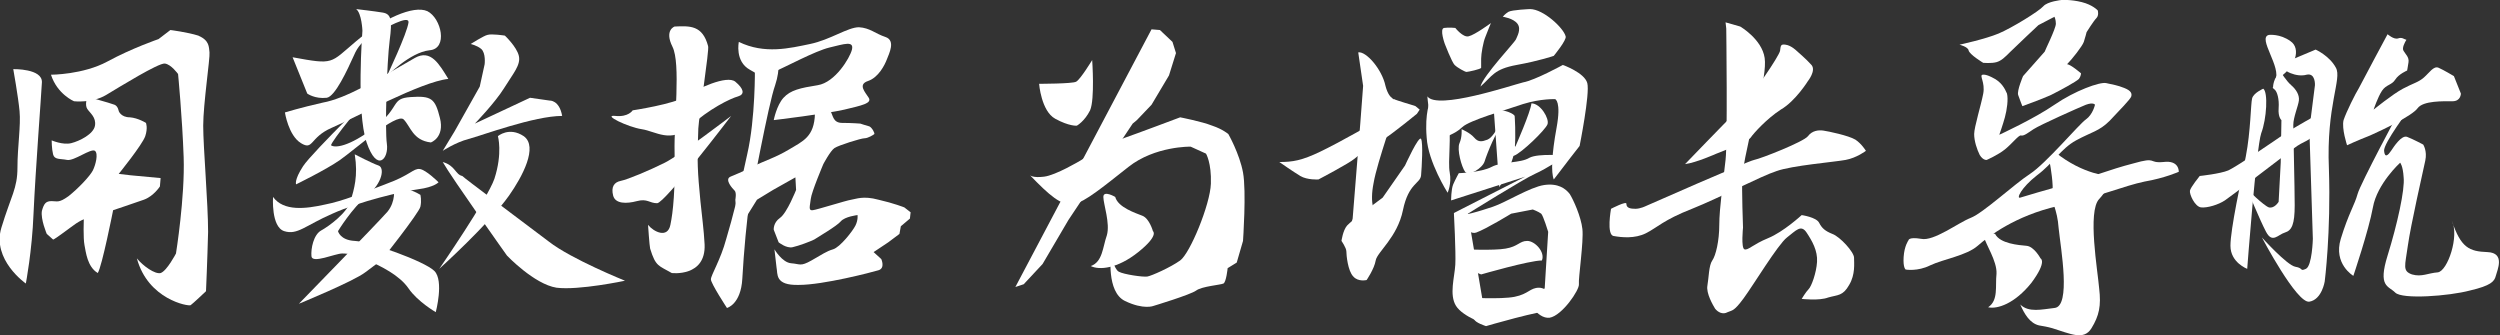 <?xml version="1.0" encoding="utf-8"?>
<!-- Generator: Adobe Illustrator 28.2.0, SVG Export Plug-In . SVG Version: 6.00 Build 0)  -->
<svg version="1.1" id="图层_1" xmlns="http://www.w3.org/2000/svg" xmlns:xlink="http://www.w3.org/1999/xlink" x="0px" y="0px"
	 viewBox="0 0 358 48" style="enable-background:new 0 0 358 48;" xml:space="preserve">
<rect x="0" y="0" width="358" height="48" fill="#333333" stroke="none"/>
<style type="text/css">
	.st0{fill:#FFFFFF;}
</style>
<g>
	<g>
		<path class="st0" d="M1.9,9.9c0,0,4.2-0.1,4.1,1.9S5.1,24.1,4.8,30.6c-0.2,5.3-1.1,10-1.1,10s-4.9-3.4-3.5-8S2.5,27,2.5,24
			s0.5-6,0.3-8.1S1.9,9.9,1.9,9.9z"/>
		<path class="st0" d="M7.3,10.7c0,0,4.6,0,8.1-1.9s7.3-3.2,7.3-3.2l1.7-1.3c0,0,2.4,0.3,4,0.8C30,5.8,29.9,6.7,30,7.5
			s-0.9,7.4-0.9,10.5s0.7,11.1,0.7,15.2c-0.1,4-0.3,8.5-0.3,8.5s-1.9,1.8-2.2,2c-0.3,0.2-6.1-0.8-7.7-6.7c0.9,1.1,2.6,2.3,3.4,2.1
			c0.9-0.3,2.2-2.8,2.2-2.8s1.3-8.1,1.1-13.8s-0.8-11.9-0.8-11.9s-1-1.4-1.9-1.5c-0.9-0.1-6.4,3.3-8.4,4.5s-4.6,0.9-4.6,0.9
			S8.2,13.5,7.3,10.7z"/>
		<path class="st0" d="M12.5,13.9c0,0-0.4,1.1,0,1.7c0.4,0.6,1.3,1.2,1.1,2.4c-0.2,1.2-2.2,2.2-3.4,2.5s-2.8-0.4-2.8-0.4
			s0,1.2,0.2,2c0.2,0.8,1,0.6,2,0.8c1,0.2,3.4-1.7,4-1.3c0.5,0.4,0.1,2-0.3,2.8c-0.4,0.8-2.1,2.6-3.5,3.7c-1.4,1-1.6,0.7-2.4,0.7
			c-0.8,0-1.1,0.3-1.4,1.4c-0.2,1.2,0.7,3.3,0.7,3.3s0.8,0.7,0.9,0.8s2.7-1.9,3.3-2.3c0.6-0.4,1.1-0.6,1.1-0.6s-0.1,2.7,0.1,3.7
			s0.4,3.1,1.9,4c0.6-0.9,2.2-9,2.2-9s3-1,4.4-1.5s2.3-1.9,2.3-1.9L23,25.5l-4.3-0.4L17,24.9c0,0,3.4-4.2,3.8-5.4s0.1-1.9,0.1-1.9
			s-1.1-0.7-2.3-0.8c-1.3,0-1.6-0.9-1.6-0.9s-0.1-0.7-0.6-0.9C15.6,14.7,12.7,13.9,12.5,13.9z"/>
	</g>
	<g>
		<path class="st0" d="M96.6,3.8c0,0-1.5,0.5-0.3,2.9c1.2,2.4,0.2,10.6,0.3,15.1c0.1,5.4-0.2,8.5-0.6,10.4c-0.4,2-2.4,1-3.2,0
			c0,0,0.2,3,0.3,3.4c0.8,2.6,1.2,2.4,3.1,3.5c0,0,4.9,0.6,4.7-4.1c-0.1-2-0.4-4.2-0.6-6.2c-0.4-4.2-0.5-5.6-0.3-10.4
			c0.1-1.8,1.6-11.3,1.4-11.8C100.6,3.6,98.8,3.7,96.6,3.8z"/>
		<path class="st0" d="M90.6,15.8c0,0-0.6,1-2.5,0.8c-1.9-0.2,1.8,1.6,3.8,1.9c2,0.3,4.2,2.1,6.9-0.4s5.8-4,6.9-4.3
			c1-0.3,0.8-1.1-0.4-2.1s-5.5,1-7.1,2.1S90.6,15.8,90.6,15.8z"/>
		<path class="st0" d="M104.7,16.6c0,0-7.3,5.6-9.5,6.7c-2.2,1.1-5.3,2.4-6.3,2.6c-1,0.2-1.4,0.9-1.1,2.1s1.9,1.2,3.4,0.8
			c1.5-0.4,1.8,0.3,2.9,0.3C95.2,29.1,104.7,16.6,104.7,16.6z"/>
		<path class="st0" d="M105.8,6c0,0-0.6,2.8,1.6,4c2.2,1.2,1.3,1.2,3.2,0.4s6.1-3.1,8.2-3.6s3.5-1,3.2,0.3c-0.3,1.2-2.4,4.7-4.9,5.1
			c-2.5,0.4-3.9,0.7-4.9,1.8s-1.4,3.2-1.4,3.2s7.5-0.9,10.1-1.5c2.5-0.6,4-0.9,3.5-1.7s-1.6-1.9-0.1-2.4c1.5-0.5,2.4-2.3,2.7-3.1
			s1.3-2.7-0.2-3.2S124.6,4,123,3.9c-1.6,0-4.1,1.8-7,2.4S109.5,7.8,105.8,6z"/>
		<path class="st0" d="M108.1,9.8c0,0,0.1,7.1-1.1,12.3c-1.1,5.2-2.1,9.1-3,12.1c-0.8,3-2.2,5.2-2.2,5.8c0,0.6,2.3,4.1,2.3,4.1
			s2-0.5,2.2-4.2s0.7-9.1,1-10.6c0.4-1.5,2.7-14.3,3.7-17.1c0.4-1.2,0.5-2.2,0.5-2.9c0-0.7-0.9-1.1-1.5-0.7L108.1,9.8z"/>
		<path class="st0" d="M105.3,28.6c0,0,0.2-1-0.1-1.3c-0.3-0.3-1.5-1.6-0.6-2c0.9-0.4,1.3-0.5,3.1-1.4s3.3-1.3,5.3-2.5
			c2-1.2,3.6-1.8,3.7-5.1s0.2-2.1,0.7-2.3c0.4-0.2,1.1,1.4,1.5,1.9s0.3,1.7,1.7,1.7c1.4,0,2.6,0.1,2.6,0.1s0.9,0.3,1.3,0.4
			c0.4,0.2,0.8,1,0.7,1.1c-0.1,0.1-0.9,0.6-1.4,0.6s-3.7,1-4.3,1.4s-1.6,2.3-1.6,2.3s-1.7,4-1.8,5c-0.1,1-0.4,1.7,0.3,1.6
			s4.8-1.4,5.5-1.5s1.7-0.6,3.9,0c2.2,0.5,3.7,1.1,3.7,1.1l0.9,0.7l-0.1,0.9l-1.3,1.1l-0.2,1.1l-1.6,1.2l-2.1,1.4l1.1,1
			c0,0,0.6,1.3-0.4,1.6c-1,0.3-7.9,2.1-11.4,2.1c-3.5,0.1-3-1.6-3.2-2.5c-0.1-0.8-0.3-2.6-0.3-2.6s1.1,1.9,2.4,2
			c1.3,0.1,1.3,0.5,2.9-0.4s2.1-1.3,3.1-1.6c1-0.3,2.8-2.6,3.2-3.4c0.4-0.8,0.3-1.5,0.3-1.5s-1.8,0.2-2.4,0.9s-3.2,2.2-3.8,2.6
			c-0.6,0.3-2.2,0.9-3.1,1.1s-2-0.7-2-0.7l-0.7-1.8c0,0-0.1-1,0.9-1.7c1-0.7,2.3-4,2.3-4l-0.1-1.8l-3.2,1.8l-2.3,1.4l-2.8,4.5
			L105.3,28.6z"/>
	</g>
	<g>
		<path class="st0" d="M41.9,8.2l2.1,5.2c0,0,1.1,0.8,2.8,0.6c1.2-0.2,2.9-3.9,3.9-6.1c0.5-1.2,1.3-2.1,2.4-2.7
			c2.2-1.3,5.5-3.1,5.4-2c-0.2,1.6-3.1,7.7-3.1,7.7s3.3-3.4,6.1-3.7c2.7-0.2,1.7-4.6-0.3-5.6c-2-0.9-6.4,1.1-10.2,4.3
			S47.9,9.3,41.9,8.2z"/>
		<path class="st0" d="M51,1.3c0,0,2.6,0.3,3.8,0.5s1.4,1,1,4c-0.4,3.1-0.7,12.7-0.4,14.8s-1.4,4.2-2.9-0.2S51.9,4.4,51.9,4.4
			S51.8,1.9,51,1.3z"/>
		<path class="st0" d="M40.8,16.1c0,0,0.5,3.3,2.3,4.4c1.8,1.1,1.2-0.8,4.4-2.2c3.3-1.4,12.8-6.6,16.7-7c-1.3-2.1-2.5-4.3-4.8-3
			c-5.5,3.2-9.9,5.8-13.2,6.4C43.1,15.4,40.8,16.1,40.8,16.1z"/>
		<path class="st0" d="M55,11.8c0,0-10.3,10-11.6,12s-1,2.6-1,2.6s4.3-2.1,6.3-3.5s8.1-6.8,9.1-5.8s1.3,3,3.9,3.3c0,0,2-0.7,1.3-3.5
			c-0.7-2.8-1.2-3.2-4.2-3c-2.9,0.2-1.4,1.4-5.1,4.3c-3.8,2.9-5.8,3-6.3,2.6C47.5,20.2,51.9,14.5,55,11.8z"/>
		<path class="st0" d="M50.8,22.1c0,0,2.5,1.3,3.4,1.6c0.9,0.3,0.6,2.5-1.6,4.3s-4.2,5.1-4.2,5.1s0.3,1.3,2.4,1.4s10,2.9,11.4,4.3
			s0.2,5.9,0.2,5.9s-2.6-1.5-3.9-3.4s-4-3.2-5.8-4c-1.8-0.8-2.7-1-3.7-1c-1,0-4.3,1.5-4.4,0.4c-0.1-1.1,0.3-3.1,1.4-3.7
			c1.1-0.6,3.7-2.5,4.2-4.2S51.3,25.2,50.8,22.1z"/>
		<path class="st0" d="M39.1,28.2c0,0-0.3,4.3,1.6,4.9c1.9,0.6,3-0.8,6.9-2.5c4-1.8,10-3.2,12.3-3.5s2.9-1,2.9-1s-1.8-1.8-2.7-1.9
			c-0.9-0.1-1.4,0.9-4.7,2.1c-3.4,1.3-6.3,2.5-8.9,3C43.8,29.9,40.6,30.3,39.1,28.2z"/>
		<path class="st0" d="M71.3,19.5c0,0,0.7,2.4-0.5,6.1c-1,2.9-7.9,12.9-7.9,12.9S70,32.1,72.9,28c1.9-2.7,4.2-7,2.1-8.5
			C72.9,18.1,71.3,19.5,71.3,19.5z"/>
		<path class="st0" d="M56.4,27.1c0,0,0.3,1.7-0.9,3.2c-1.3,1.5-12.7,13.2-12.7,13.2s7.8-3.2,9.5-4.5c1.7-1.3,2.3-1.7,2.3-1.7
			s5.4-6.8,5.6-7.7s0-1.7,0-1.7S57.8,26.4,56.4,27.1z"/>
		<path class="st0" d="M78.6,34.6c-3.3-2.5-12.4-9.3-12.4-9.4c-1-0.2-1-1.5-2.8-2c1.3,2.3,9.2,13.4,9.2,13.4s3.9,4.1,7.1,4.6
			c3.2,0.4,9.8-1,9.8-1S81.8,37.1,78.6,34.6z"/>
		<path class="st0" d="M67.4,6.3c0,0,0.9,0.2,1.5,0.7c0.7,0.6,0.5,2.2,0.5,2.2l-0.7,3.2l-3.6,6.4l-1.7,2.8c0,0,1.8-1.2,3.7-1.7
			c1.9-0.5,9.4-3.3,13.4-3.3c-0.4-2.3-1.8-2.2-1.8-2.2L75.9,14l-7.9,3.7c0,0,2.9-3,4.2-5.1c1.3-2.1,2.4-3.3,2.1-4.6
			c-0.3-1.3-2-2.9-2-2.9S70.4,4.8,69.8,5C69.3,5.1,67.4,6.3,67.4,6.3z"/>
	</g>
</g>
<g>
	<g>
		<polygon class="st0" points="164.9,4.2 166.1,4.3 167.9,6 168.4,7.6 167.4,10.8 164.9,15 162.8,17.2 162.2,17.7 153,31.5 
			149.3,37.8 146.6,40.7 145.4,41.1 		"/>
		<path class="st0" d="M156.4,8.6c0,0-1.7,2.8-2.3,3.1c-0.5,0.3-5.3,0.3-5.3,0.3s0.3,3.9,2.3,5s3.1,1,3.1,1s1.1-0.6,1.9-2.2
			C156.8,14.2,156.4,8.6,156.4,8.6z"/>
		<path class="st0" d="M147.5,25.1c0,0,0.4,0.4,2,0.2c1.7-0.2,5.2-2.3,5.2-2.3s3.6-2.3,5.9-3.1c2.3-0.8,8.4-3.1,8.4-3.1
			s3.1,0.6,4.6,1.2c1.5,0.5,2.3,1.2,2.3,1.2s1.6,2.8,2.1,5.5s0,9.8,0,9.8l-0.9,3.1l-1.3,0.8c0,0-0.2,2-0.6,2.2
			c-0.4,0.2-3.1,0.4-3.9,1c-0.8,0.6-6.1,2.2-6.1,2.2s-1.4,0.6-4.1-0.7c-2.7-1.3-2-6.7-2-6.7s0.4,2.1,1.1,2.5
			c0.7,0.4,3.5,0.8,4.1,0.7c0.6-0.1,3.3-1.3,4.7-2.3s4.3-8,4.4-11s-0.7-4.3-0.7-4.3l-2.2-1c0,0-5.1-0.1-8.9,2.9
			c-3.8,3-6.1,4.9-7.9,5.4C151.9,29.4,150.3,28,147.5,25.1z"/>
		<path class="st0" d="M159.7,28.2c0,0-1.7-1-1.7,0s1,3.8,0.5,5.5c-0.6,1.7-0.6,3.8-2.3,4.4c1.2,0.6,3.8,0.4,6.8-2
			c3-2.4,2.1-3,2.1-3s-0.5-1.8-1.5-2.2C162.6,30.5,160.1,29.7,159.7,28.2z"/>
	</g>
	<g>
		<path class="st0" d="M183.2,23.2c0,0,2,1.4,3,2c1,0.6,2.6,0.5,2.6,0.5s4.4-2.3,5.2-3s2.9-2,4.2-2.8c1.4-0.9,4.7-3.6,4.7-3.6
			l0.4-0.6l-0.6-0.5c0,0-1.2-0.4-1.6-0.5s-1.5-0.5-1.5-0.5s-0.1,1.3-1.2,2.2c-1,0.9-6.6,4-9.3,5.3S185.1,23.2,183.2,23.2z"/>
		<path class="st0" d="M194.5,7.5l0.7,4.8l-0.4,5.3l-1.1,13.7l-0.9,3.2l1.5,3.3c0,0,2.8-0.6,3.2-5c-0.7-2.4-1.4-3.6-0.8-6.6
			c0.5-3,3.3-10.6,3.3-11.4s-1-0.2-1.6-2.5C197.9,9.9,195.6,7.3,194.5,7.5z"/>
		<path class="st0" d="M198,28.3c0,0-4.5,3.3-5.1,4c-0.6,0.7-0.8,2.2-0.8,2.2s0.7,1,0.7,1.5c0,0.5,0.2,2.8,1,3.6
			c0.7,0.8,1.9,0.5,1.9,0.5s1.1-1.6,1.3-2.8s3.1-3.3,3.9-7.2c0.8-3.9,2.5-3.8,2.6-5c0.1-1.2,0.3-4.6,0-5.2c-0.3-0.6-2.3,3.8-2.3,3.8
			L198,28.3z"/>
		<path class="st0" d="M208.4,4c0,0-0.9-0.1-1.6,0c-0.7,0.1,0.1,2.3,0.1,2.3s1,2.6,1.4,3c0.4,0.4,1.5,1,1.7,1s2.1-0.4,2.1-0.6
			c0-0.2,0-0.6,0-1.3s0.3-2.4,0.6-3.1c0.3-0.8,0.8-2,0.8-2s-2.3,1.7-3.2,1.9C209.5,5.4,208.4,4,208.4,4z"/>
		<path class="st0" d="M219.1,1.3c0,0-2.6,0.1-3.1,0.4s-0.8,0.7-0.8,0.7s1.5,0.2,2.1,1s-0.1,1.9-0.2,2.2c-0.1,0.4-4.7,5.2-5.1,6.8
			c1.7-1.5,1.9-2.5,5.2-3.1c3.3-0.6,5.3-1.3,5.3-1.3s1.9-2.3,1.7-2.8C223.9,4,221,1.3,219.1,1.3z"/>
		<path class="st0" d="M204.4,13.8c0,0,0.3,3.7,0.8,4.7c0.5,1,1.5,1.2,1.5,1.2s1.7-0.5,2.7-1.5c1.1-1,6.1-2.4,8.7-3.3
			c2.6-0.8,4.6-0.7,4.6-0.7s0.9,0.3,0.2,4.1s-0.8,6.4-0.4,7.4c1.5-2,3.7-4.8,3.7-4.8s1.5-7.5,1.1-9s-3.5-2.6-3.5-2.6s-4,2.2-5.7,2.5
			C216.5,12.2,205.8,15.8,204.4,13.8z"/>
		<path class="st0" d="M204.8,14.5c0,0,2.1,1.3,2.6,3s-0.1,5.7,0.2,7.2c0.3,1.6-0.3,2.9-0.3,2.9s-2.8-4.4-3-7.9
			C204,16.1,204.8,14.5,204.8,14.5z"/>
		<path class="st0" d="M213.9,15.6l0.8,11.2c0,0,2-3.3,2.2-5.4s0-4.8,0-4.8S216.6,15.9,213.9,15.6z"/>
		<path class="st0" d="M209.3,18.5c0,0,0.1,1.1-0.3,2c-0.4,0.9,0.3,3.4,0.8,4.1c0.5,0.7,2.5-0.5,2.8-1.5c0.3-1,1.8-4.8,2.5-4.9
			c0.7-0.2,0.6,4.5,1.7,4.1c1.1-0.4,4.5-3.7,4.8-4.5c0.3-0.8-1-3-2.3-3C219.2,16,217,21,217,21s-0.7-0.4-0.9-1.9s-0.9-1.8-1.4-1.1
			s-1,1.7-1.7,2c-0.8,0.3-1.3,0.4-1.9-0.3C210.5,19,209.3,18.5,209.3,18.5z"/>
		<path class="st0" d="M207.8,28.7c0,0,0-1.6,0.3-2.3s0.8-1.6,0.8-1.6s3.2-0.1,4.7-0.9c1.5-0.8,4.1-0.5,5.4-1.3
			c1.3-0.7,5.3-0.3,5.3-0.3s-2.9,1.9-4.5,2.6c-1.6,0.7-9.6,5.7-9.6,5.7l2.7,15.9c0,0-3.4-1.1-4.4-2.7c-1-1.6-0.2-4.1-0.1-5.9
			c0.1-1.7-0.2-7.4-0.2-7.4l10.2-5.2L207.8,28.7z"/>
		<path class="st0" d="M208.2,30.8c0,0,1.9,3,3.2,2.5c1.4-0.5,5-2.7,5-2.7l3.1-0.6c0,0,0.8,0.3,1.2,0.6c0.3,0.3,1,2.6,1,2.6
			l-0.5,8.1c0,0-1.4,1-2.7,0.8c0.1,0.8,1.6,3.6,3.4,3.4c1.8-0.3,4.3-4,4.2-4.8c-0.1-0.8,0.7-6.1,0.5-7.9s-1.3-4.2-1.8-5
			c-0.6-0.8-1.7-1.6-3.7-1.3c-2,0.3-5.5,2.5-7.3,3.1S209.2,31.1,208.2,30.8z"/>
		<path class="st0" d="M210,42.6c0,0,1.1,2.6,1.1,3.1c0.1,0.5,1.7,1,1.7,1s7.8-2.3,9.9-2.3c0.6-1.4-1.1-3.2-2.3-3.2
			c-1.3,0-1.5,0.9-3.5,1.3S210,42.6,210,42.6z"/>
		<path class="st0" d="M209.6,35.7c0,0,0.9,2.3,1,2.7s1.5,0.9,1.5,0.9s6.9-2,8.7-2c0.5-1.2-1-2.8-2.1-2.8c-1.1,0-1.3,0.8-3.1,1.1
			C213.9,35.9,209.6,35.7,209.6,35.7z"/>
	</g>
	<g>
		<path class="st0" d="M257.3,7.3c0,0-0.8-0.8-1.6-0.9c-0.7-0.1-0.7,0.1-0.8,0.9c-0.2,0.8-3.7,6.1-6,8.4c-2.3,2.3-7.6,7.8-7.6,7.8
			c1.6-0.2,4.5-1.5,4.5-1.5s4.5-1.7,4.9-2.3s2.3-2.7,4.3-4c2.1-1.2,3.9-4.1,3.9-4.1s1.2-1.5,0.5-2.3S257.3,7.3,257.3,7.3z"/>
		<path class="st0" d="M235.7,29.5c0,0-0.8,0.4-1.5,0.4s-1.3-0.1-1.3-0.7c0.1-0.5-2.2,0.7-2.2,0.7s-0.7,3.8,0.4,3.9
			c1.1,0.2,3,0.4,4.6-0.4c1.6-0.8,2.5-1.9,6.6-3.5c4-1.6,9.9-4.7,12.1-5.4c2.2-0.8,8.3-1.3,9.9-1.6s2.9-1.3,2.9-1.3s-0.6-1-1.5-1.6
			c-1-0.6-3.9-1.2-4.6-1.3s-1.6,0-2.2,0.8s-6.7,3.2-7.7,3.4S235.7,29.5,235.7,29.5z"/>
		<path class="st0" d="M247.2,4.1c0,0,0.2,16.2-0.1,18.8c-0.3,2.7-0.9,7-0.9,9.3s-0.5,4.4-1,5.1c-0.5,0.7-0.5,2.5-0.7,3.6
			s0.8,2.8,1.1,3.3c0.4,0.5,1.1,0.9,1.8,0.5c0.7-0.3,0.9-0.1,2.3-2c1.4-1.9,4.9-7.7,6.2-8.7c1.3-1,2-1.9,2.8-0.7
			c0.8,1.2,1.6,2.6,1.5,4.2c-0.1,1.6-0.8,3.5-1.2,3.9c-0.4,0.4-1,1.4-1,1.4s2.5,0.3,3.8-0.2c1.4-0.4,2.1-0.2,3-1.8
			c0.9-1.5,0.7-3.1,0.7-3.9s-2-3-3.1-3.4c-1-0.4-1.5-0.8-1.9-1.6s-2.5-1.1-2.5-1.1s-2.6,2.4-4.8,3.3c-2.2,0.9-2.9,1.8-3.4,1.6
			c-0.5-0.2-0.2-3.1-0.2-3.1s-0.2-5.5-0.1-7.2s0.7-4.1,1-5.6s2.6-8.8,2.2-11.5c-0.4-2.7-3.5-4.5-3.5-4.5l-2.1-0.6L247.2,4.1z"/>
	</g>
	<g>
		<path class="st0" d="M285.7,33.5c0,0-1.9-0.6-1.6,0.4c0.2,1,1.9,3.5,1.8,5.3c-0.2,1.8,0.3,3.8-1.2,4.8c1.3,0.3,3.8-0.5,6.2-3.5
			c2.3-3.1,1.3-3.5,1.3-3.5s-0.9-1.7-2-1.8C289.1,35.1,286.4,34.9,285.7,33.5z"/>
		<path class="st0" d="M280.6,6.4c0,0,1.2,0.3,1.3,0.8C282,7.8,284,9,284,9s1.2,0.1,1.9-0.1s1.2-0.7,2-1.5s4-3.8,4-3.8l2.3-1.2
			c0,0,0.2,0.4,0.2,1c0,0.7-1.6,3.9-1.6,4c-0.1,0.1-3.1,3.5-3.1,3.5s-0.9,2.1-0.7,2.7c0.2,0.6,0.6,1.6,0.6,1.6s2.8-1,4.1-1.6
			c1.4-0.7,3.6-1.9,4-2.3c0.3-0.4,0.3-0.8,0.3-0.8s-1.5-1.3-2-1.3c0.7-0.7,2.2-2.6,2.4-3.2s0.4-1.4,0.4-1.4s1-1.6,1.4-2
			s0.2-1.1,0.2-1.1s-0.7-0.8-2.3-1.2S295.2,0,295.2,0s-2,0.2-2.6,0.9s-4.5,3.1-6.4,3.9C284.3,5.6,280.6,6.4,280.6,6.4z"/>
		<path class="st0" d="M285.3,11.1c0,0-0.9-0.5-1.4-0.4s0.4,1.1,0.1,2.7c-0.3,1.6-1.3,4.8-1.3,5.8c0,1,0.4,2.2,0.8,3
			c0.5,0.8,1,0.7,1,0.7s1.6-0.7,2.6-1.5c1-0.8,2-2.1,2.3-2c0.4,0.1,0.9-0.3,1.8-0.9c0.9-0.6,6.5-3.1,7.5-3.5c1.1-0.4,1.3,0,1.3,0
			s-0.3,1.4-1.3,2.1s-5.7,6.3-8,7.8c-2.3,1.5-6.7,5.6-8.5,6.3c-1.8,0.7-5.3,3.4-7.1,3c-1.8-0.3-1.8,0.2-1.8,0.2s-0.6,0.8-0.7,2.4
			c-0.1,1.6,0.3,1.8,0.3,1.8s1.7,0.3,3.5-0.6c1.9-0.9,5.2-1.4,6.8-2.8c1.6-1.4,5.4-4.3,11.5-5.7s9.5-2.9,12.4-3.5
			c2.9-0.5,4.9-1.4,4.9-1.4s0.1-1.7-2.2-1.4c-2.3,0.2-0.8-0.8-4.3,0.2c-3.5,0.9-6.1,2-9.3,2.9c-3.2,0.9-6.3,1.8-6.9,2
			c-0.6,0.2,0.1-1.4,2.4-3.2c2.3-1.7,3.4-3.8,5.6-5s3.3-1.3,4.8-2.8c1.4-1.5,3-3.1,3.1-3.5c0.1-0.4,0-0.8-1-1.2
			c-1-0.4-1.7-0.5-2.6-0.7s-4.5,1.1-7.4,3.1c-2.9,2-7.9,4.3-7.9,4.3s0.5-1.4,0.8-2.5s0.5-2.6,0.3-3.4
			C287.1,12.7,286.6,11.7,285.3,11.1z"/>
		<path class="st0" d="M300.6,28.5c1.7-1.8,1.5-3.3,1.5-3.3s-3.7-0.1-7.8-3.4c-0.5,1-0.9,1.3-0.7,1.9c0,0,0.5,2.8,0.3,4
			c-0.2,1.3,0.7,2.1,0.9,5c0.3,2.9,1.8,11.2-0.6,11.4c-1.8,0.2-3.7,0.7-4.9-0.5c0.6,1.4,1.4,2.7,2.7,3c0,0,0,0,0,0
			c0.6,0.1,1.2,0.2,1.9,0.4c2.6,0.8,4.5,1.8,5.6,0c1.1-1.8,1.4-3.2,1.1-5.7C300.4,38.8,298.9,30.3,300.6,28.5z"/>
	</g>
	<g>
		<path class="st0" d="M324.9,5c0,0,1.6-0.2,3.1,0.9c1.5,1,0.9,3.8-2.2,5.6C326.8,9.7,323.2,5.4,324.9,5z"/>
		<path class="st0" d="M324.1,12.7c0,0-1.4,0.6-1.6,1.4c-0.2,0.8-0.2,4.7-0.9,8.3s-2.2,10.4-2.2,12.8c0,2.4,2.4,3.3,2.4,3.3
			s1.3-17.3,2-19.4C324.6,17,324.8,13.2,324.1,12.7z"/>
		<path class="st0" d="M326.6,9.2l5-2.1c0,0,2,0.9,2.9,2.6c0.9,1.6-1.4,5.4-1,14.5c0.3,9.1-0.6,16.1-0.6,16.1s-0.4,2.6-2.2,2.9
			s-6.8-9.2-6.8-9.2s3.6,4,4.8,4.2c1.2,0.2,0.6,0.7,1.5,0.3s1-4.3,1-4.3l-0.5-15.7l0.8-6.3c0,0,0.1-1.8-1.2-1.5
			C328.9,11.1,326.8,10.2,326.6,9.2z"/>
		<path class="st0" d="M315,25.2c0,0-1.3,1.6-1.4,2.1c-0.1,0.5,0.7,2.3,1.6,2.4c0.9,0.1,2.5-0.4,3.4-1s8.1-6.1,9.8-7.4
			s2.2-0.9,3.3-2.4c1-1.5,0.7-2.8,0.7-2.8s-4.3,2.4-5.3,3.1s-6.7,4.6-8,5.2C317.9,24.9,315,25.2,315,25.2z"/>
		<path class="st0" d="M326.6,10.3c0,0,0.8,1.3,1.5,1.9c0.7,0.6,1.2,1.4,1.1,2.2c-0.1,0.8-0.8,2.4-0.8,3.5c0,1.2,0.2,8.8,0.2,11.5
			c0,2.7-0.4,3.6-1.4,3.9s-1.8,1.6-2.7-0.1c-0.9-1.7-2.7-6.1-2.7-6.1s2.3,2.3,3.1,2.6c0.8,0.2,1.4-0.8,1.4-0.8l0.3-5.6l0.1-6.1
			c0,0-0.5-0.4-0.4-1.7s-0.2-2.4-0.6-2.7c-0.4-0.3-0.2-0.3-0.2-0.3S325.5,11.1,326.6,10.3z"/>
		<path class="st0" d="M341.9,4.9c0,0,0.9,0.8,1.5,0.6c0.6-0.2,0.8,0.1,1.2,0.2c-0.2,0.3-0.7,1.2-0.4,1.6c0.3,0.5,0.8,0.9,0.7,1.6
			c-0.1,0.7-0.2,1.2-0.2,1.2s-1.2,0.5-1.7,1.3s-1.3,0.7-1.9,1.6c-0.6,0.9-1.2,2.7-1.2,2.7s2.7-2.2,4.2-3c1.5-0.8,2.2-0.9,3-1.6
			c0.8-0.7,1.4-1.7,2.1-1.4s2.2,1.2,2.2,1.2l1,2.5c0,0,0,1.1-1.2,1.1c-1.3,0-4.2-0.1-5,1c-0.8,1.1-5,3.1-6.8,3.9
			c-1.8,0.7-3.3,1.4-3.3,1.4s-0.8-2.4-0.5-3.6c0.4-1.2,1.7-3.8,2.2-4.6C338.2,11.8,341.9,4.9,341.9,4.9z"/>
		<path class="st0" d="M345.1,15.5c0,0-3.8,5-3.7,6.1s0.6,0.6,1,0s1.5-2.3,2.3-2s2.3,1.1,2.3,1.1s0.6,0.9,0.3,2.3s-2.1,9.3-2.5,12.2
			c-0.4,2.9-0.8,3.6,0.6,4.1c1.4,0.4,2.3-0.2,3.7-0.3c1.4-0.2,3.1-5.2,2-7.4c1.3,3.9,2.5,4.4,5.1,4.5c2.6,0.1,1.4,2.6,1.2,3.4
			c-0.2,0.8-0.7,1.4-3.7,2.1c-3,0.8-9.7,1.3-10.7,0.3c-1-1-2.5-0.8-1.1-5.3s2.5-9.5,2.3-11.2c-0.1-1.7-0.5-2.1-0.5-2.1
			s-3.3,3-3.9,6.4c-0.6,3.3-2.8,9.8-2.8,9.8s-2.9-1.7-1.8-5.3s2-4.9,2.4-6.4s6.1-12.1,6.1-12.1L345.1,15.5z"/>
	</g>
</g>
</svg>
